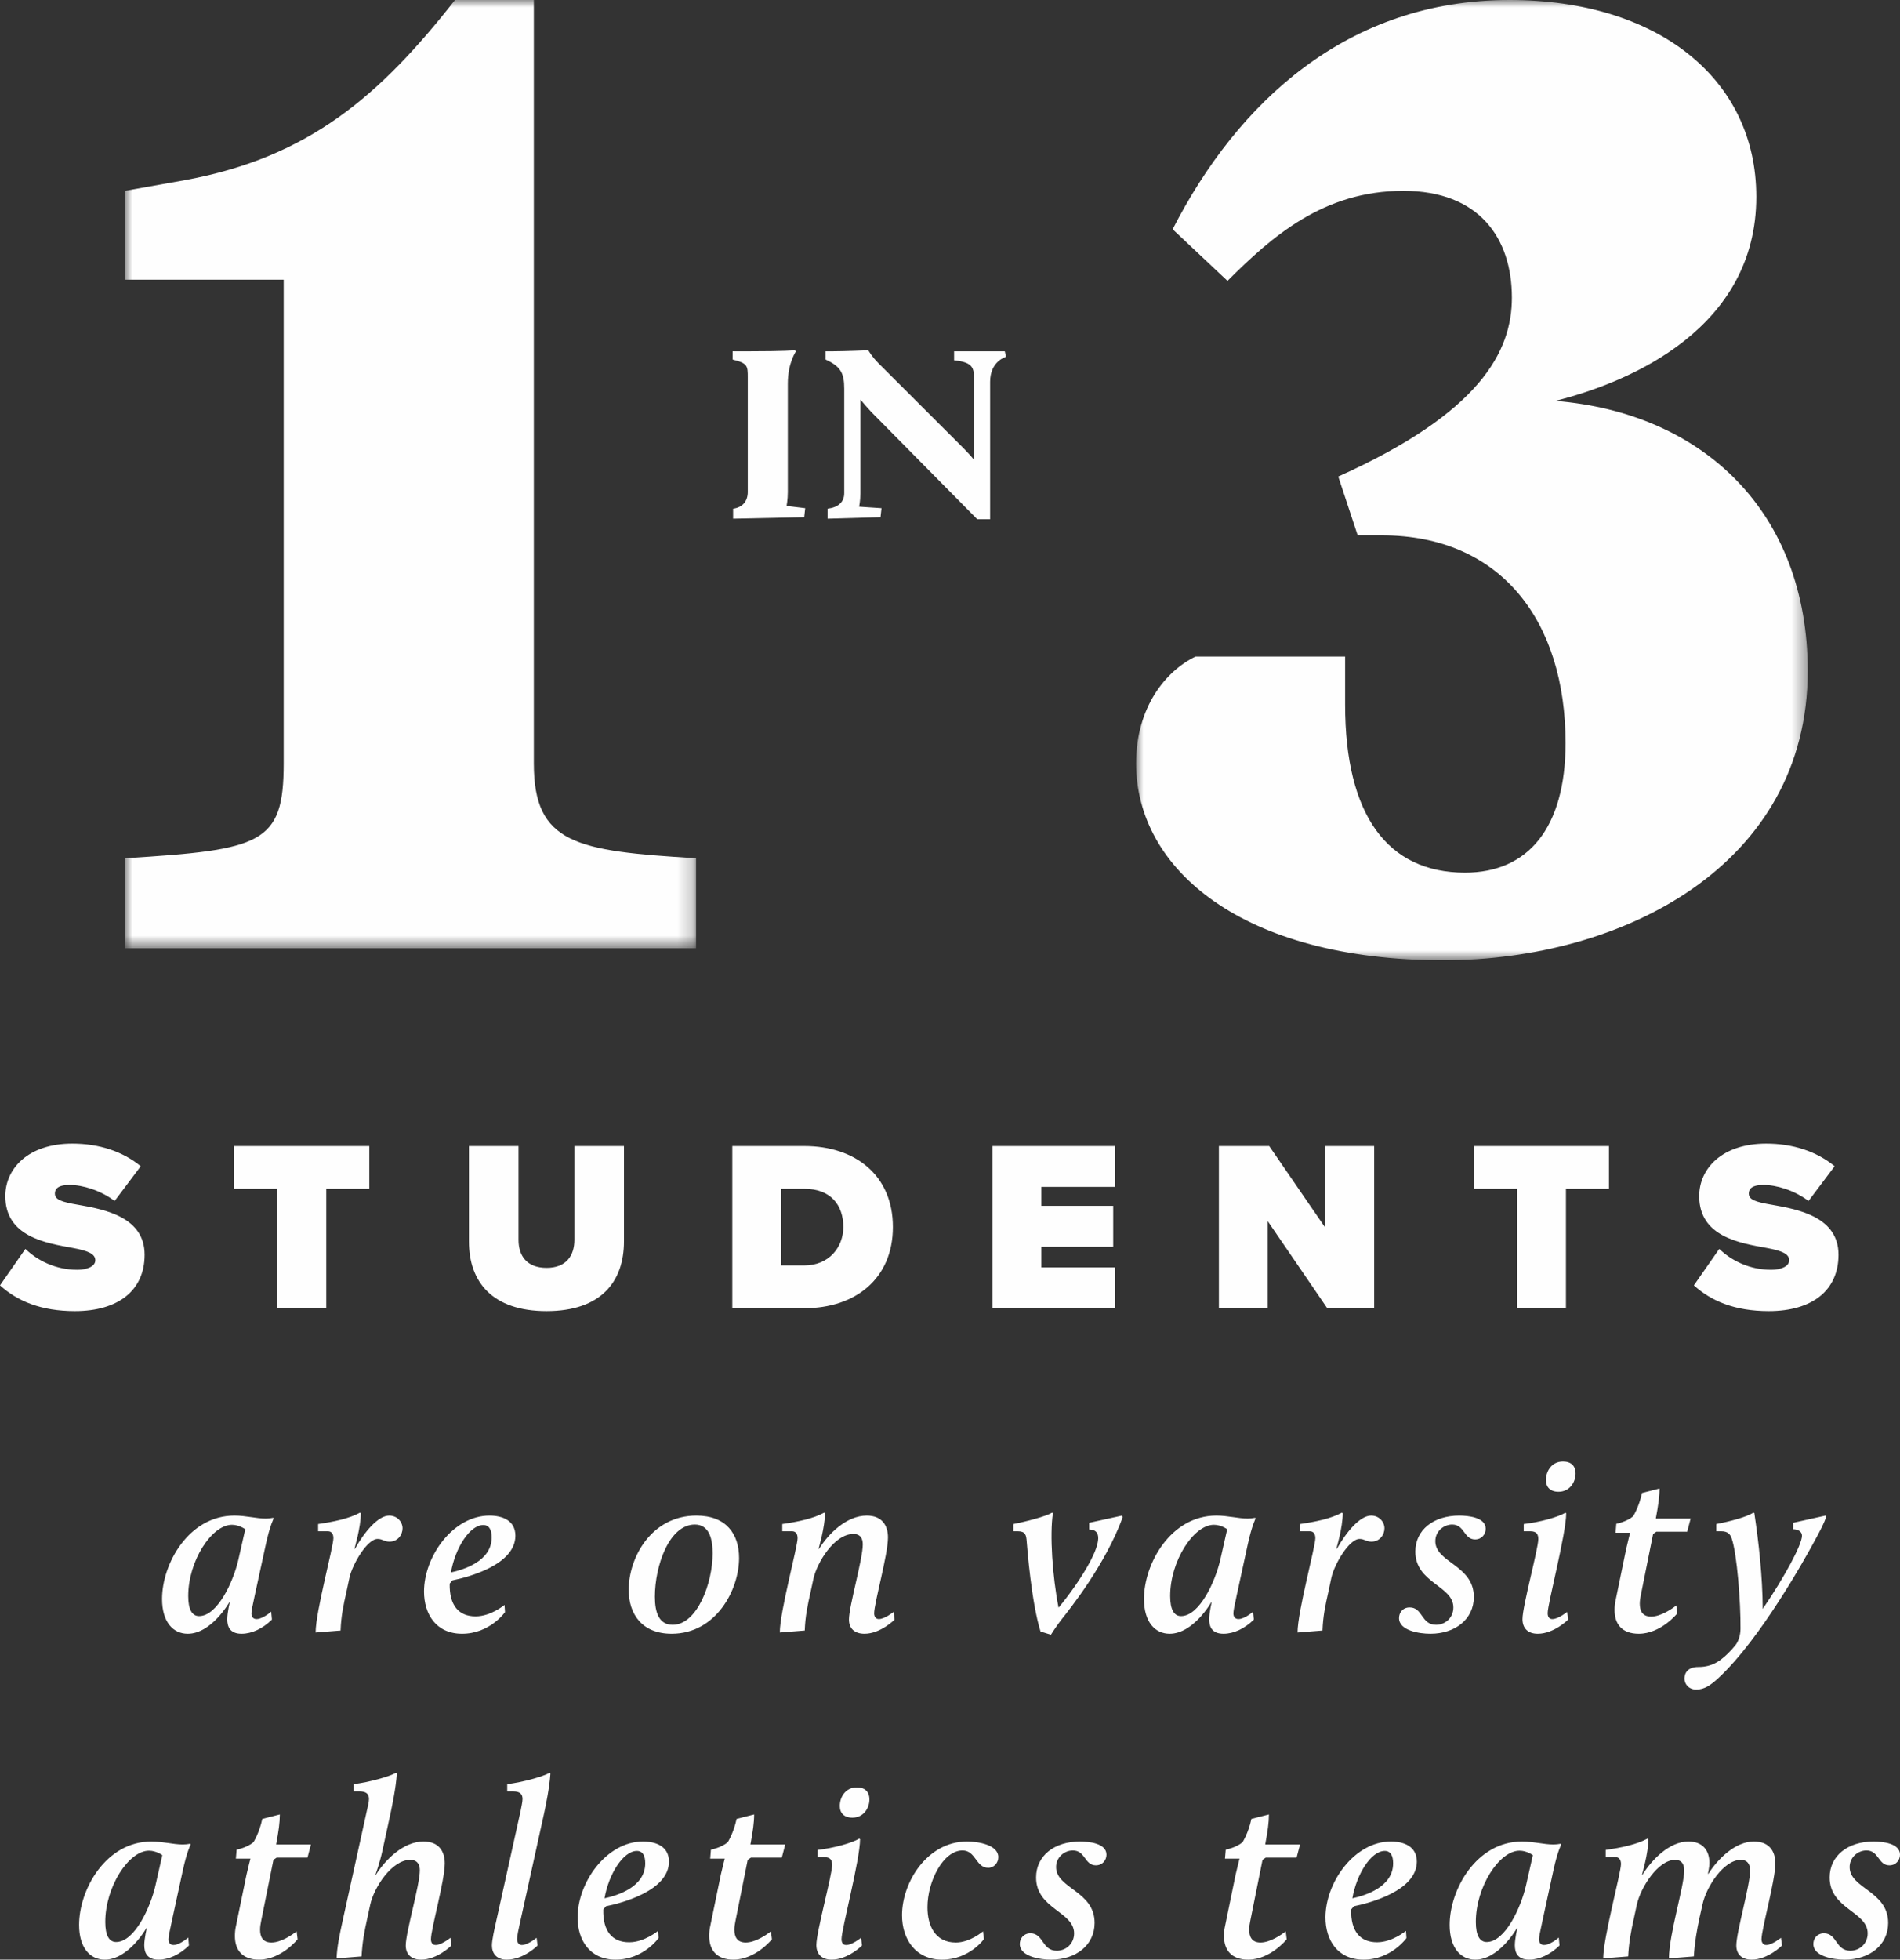 <?xml version="1.0" encoding="UTF-8"?>
<svg width="129px" height="133px" viewBox="0 0 129 133" version="1.1" xmlns="http://www.w3.org/2000/svg" xmlns:xlink="http://www.w3.org/1999/xlink">
    <rect x="0" y="0" width="129" height="133" fill="#333333" stroke="none"/>
    <title>Group 15</title>
    <defs>
        <polygon id="path-1" points="0 0 38.774 0 38.774 64.358 0 64.358"></polygon>
        <polygon id="path-3" points="0 0 45.599 0 45.599 65.172 0 65.172"></polygon>
    </defs>
    <g id="infographics" stroke="none" stroke-width="1" fill="none" fill-rule="evenodd">
        <g id="Group-15" transform="translate(-0, 0)">
            <g id="Group-3" transform="translate(8.482, 0)">
                <mask id="mask-2" fill="white">
                    <use xlink:href="#path-1"></use>
                </mask>
                <g id="Clip-2"></g>
                <path d="M22.411,-0 C17.293,6.517 12.485,10.672 4.11,12.22 L0,12.953 L0,18.981 L10.779,18.981 L10.779,51.812 C10.779,57.27 9.305,57.677 0,58.248 L0,64.358 L38.774,64.358 L38.774,58.248 C30.632,57.759 27.762,57.27 27.762,51.812 L27.762,-0 L22.411,-0 Z" id="Fill-1" fill="#FEFEFE" mask="url(#mask-2)"></path>
            </g>
            <g id="Group-6" transform="translate(77.135, 0)">
                <mask id="mask-4" fill="white">
                    <use xlink:href="#path-3"></use>
                </mask>
                <g id="Clip-5"></g>
                <path d="M28.46,27.209 C33.656,25.906 42.108,22.24 42.108,13.36 C42.108,5.295 35.362,-0 25.358,-0 C14.346,-0 6.902,6.924 2.481,15.56 L6.204,19.063 C9.228,16.049 12.717,12.953 18.146,12.953 C23.264,12.953 25.514,16.13 25.514,20.203 C25.514,23.869 23.342,28.024 13.726,32.342 L15.044,36.333 L16.673,36.333 C24.815,36.333 29.158,42.199 29.158,50.427 C29.158,56.211 26.598,59.225 22.333,59.225 C17.06,59.225 14.191,55.315 14.191,47.82 L14.191,44.561 L4.032,44.561 C2.016,45.539 0,47.983 0,51.812 C0,58.981 7.211,65.172 20.861,65.172 C33.035,65.172 45.599,58.736 45.599,45.539 C45.599,34.786 38.541,28.024 28.46,27.209" id="Fill-4" fill="#FEFEFE" mask="url(#mask-4)"></path>
            </g>
            <path d="M49.775,35.204 L54.601,35.102 L54.669,34.491 L53.404,34.339 C53.404,34.339 53.488,33.915 53.488,33.389 L53.488,26.03 C53.488,24.623 54.044,23.842 54.044,23.842 L53.96,23.775 C53.96,23.775 53.302,23.842 50.838,23.842 L49.741,23.842 L49.741,24.402 C50.77,24.657 50.77,24.826 50.77,25.64 L50.77,33.389 C50.77,34.017 50.416,34.441 49.775,34.525 L49.775,35.204 Z M56.188,35.204 L59.782,35.102 L59.85,34.491 L58.331,34.39 C58.331,34.39 58.415,33.983 58.415,33.475 L58.415,27.115 C58.618,27.37 58.922,27.709 59.158,27.963 L66.347,35.238 L67.224,35.238 L67.224,25.912 C67.224,24.504 68.305,24.215 68.305,24.215 L68.221,23.842 L64.778,23.842 L64.778,24.453 C66.111,24.589 66.127,25.013 66.127,25.759 L66.127,31.202 C65.925,30.947 65.639,30.642 65.419,30.422 L59.647,24.657 C59.174,24.181 58.956,23.775 58.956,23.775 C58.956,23.775 57.319,23.842 56.526,23.842 L56.052,23.842 L56.052,24.402 C57.099,24.876 57.319,25.352 57.319,26.386 L57.319,33.475 C57.319,34.085 56.896,34.441 56.188,34.525 L56.188,35.204 Z" id="Fill-7" fill="#FEFEFE"></path>
            <path d="M4.53094116e-13,87.237 C1.166,88.293 2.759,88.985 5.09,88.985 C8.029,88.985 9.819,87.583 9.819,85.158 C9.819,82.617 7.143,82.089 5.337,81.775 C4.171,81.577 3.727,81.429 3.727,81 C3.727,80.719 3.908,80.422 4.729,80.422 C5.599,80.422 6.831,80.785 7.783,81.511 L9.556,79.152 C8.309,78.129 6.699,77.617 4.91,77.617 C1.905,77.617 0.361,79.317 0.361,81.181 C0.361,83.937 3.12,84.366 4.926,84.696 C6.01,84.894 6.47,85.108 6.47,85.537 C6.47,85.966 5.878,86.181 5.254,86.181 C3.777,86.181 2.545,85.554 1.724,84.762 L4.53094116e-13,87.237 Z M22.151,88.787 L22.151,80.686 L25.073,80.686 L25.073,77.782 L15.895,77.782 L15.895,80.686 L18.834,80.686 L18.834,88.787 L22.151,88.787 Z M31.839,84.267 C31.839,86.989 33.415,88.985 37.109,88.985 C40.804,88.985 42.364,86.989 42.364,84.25 L42.364,77.782 L38.998,77.782 L38.998,84.151 C38.998,85.207 38.456,86.049 37.109,86.049 C35.747,86.049 35.205,85.207 35.205,84.151 L35.205,77.782 L31.839,77.782 L31.839,84.267 Z M54.63,88.787 C58.061,88.787 60.623,86.791 60.623,83.277 C60.623,79.762 58.061,77.782 54.613,77.782 L49.72,77.782 L49.72,88.787 L54.63,88.787 Z M53.037,80.686 L54.63,80.686 C56.403,80.686 57.257,81.792 57.257,83.277 C57.257,84.663 56.272,85.884 54.613,85.884 L53.037,85.884 L53.037,80.686 Z M75.696,88.787 L75.696,86.016 L70.704,86.016 L70.704,84.613 L75.581,84.613 L75.581,81.841 L70.704,81.841 L70.704,80.554 L75.696,80.554 L75.696,77.782 L67.387,77.782 L67.387,88.787 L75.696,88.787 Z M93.298,88.787 L93.298,77.782 L89.981,77.782 L89.981,83.326 L86.172,77.782 L82.756,77.782 L82.756,88.787 L86.073,88.787 L86.073,82.881 L90.112,88.787 L93.298,88.787 Z M106.319,88.787 L106.319,80.686 L109.242,80.686 L109.242,77.782 L100.063,77.782 L100.063,80.686 L103.002,80.686 L103.002,88.787 L106.319,88.787 Z M115.005,87.237 C116.171,88.293 117.764,88.985 120.095,88.985 C123.035,88.985 124.824,87.583 124.824,85.158 C124.824,82.617 122.148,82.089 120.342,81.775 C119.176,81.577 118.733,81.429 118.733,81 C118.733,80.719 118.913,80.422 119.734,80.422 C120.605,80.422 121.836,80.785 122.788,81.511 L124.562,79.152 C123.314,78.129 121.705,77.617 119.915,77.617 C116.91,77.617 115.367,79.317 115.367,81.181 C115.367,83.937 118.125,84.366 119.931,84.696 C121.015,84.894 121.475,85.108 121.475,85.537 C121.475,85.966 120.884,86.181 120.26,86.181 C118.782,86.181 117.55,85.554 116.729,84.762 L115.005,87.237 Z" id="Fill-9" fill="#FEFEFE"></path>
            <path d="M7.114,133 C8.723,133 9.93,130.878 9.93,130.878 L9.964,130.878 C9.964,130.878 9.796,131.569 9.796,132.023 C9.796,132.495 9.964,133 10.768,133 C11.472,133 12.21,132.646 12.83,132.04 L12.78,131.501 C12.494,131.753 12.059,132.006 11.79,132.006 C11.589,132.006 11.438,131.888 11.438,131.619 C11.438,131.468 11.506,131.114 11.673,130.355 L12.411,126.953 C12.695,125.639 12.947,125.184 12.947,125.184 L12.914,125.134 C12.729,125.167 12.595,125.184 12.411,125.184 C11.758,125.184 11.086,124.982 10.282,124.982 C7.18,124.982 5.37,128.25 5.37,130.642 C5.37,132.208 6.124,133 7.114,133 M7.884,131.804 C7.415,131.804 7.148,131.367 7.148,130.44 C7.148,128.065 8.739,125.605 10.114,125.605 C10.617,125.605 11.02,125.908 11.02,125.908 L10.551,127.98 C10.215,129.445 9.143,131.804 7.884,131.804 M15.948,131.4 C15.948,132.343 16.451,133 17.591,133 C19.099,133 20.206,131.619 20.206,131.619 L20.139,131.08 C19.887,131.282 19.099,131.838 18.429,131.838 C17.826,131.838 17.657,131.434 17.657,130.961 C17.657,130.777 17.691,130.575 17.725,130.405 L18.564,126.228 L18.781,126.076 L20.877,126.076 L21.111,125.184 L18.747,125.184 C18.916,124.275 18.999,123.702 18.999,123.146 L17.808,123.449 C17.607,124.409 17.205,125.033 17.205,125.033 C16.77,125.403 16.066,125.538 16.066,125.538 L16.015,126.145 L17.004,126.145 C17.004,126.145 16.853,126.717 16.736,127.239 L16.015,130.743 C15.965,130.961 15.948,131.181 15.948,131.4 M22.854,132.915 L24.548,132.781 C24.598,131.838 24.732,131.114 24.934,130.203 L25.135,129.277 C25.386,128.099 26.609,126.228 27.85,126.228 C28.337,126.228 28.504,126.549 28.504,126.935 C28.504,127.947 27.548,131.13 27.548,132.04 C27.548,132.612 27.9,133 28.588,133 C29.694,133 30.65,132.04 30.65,132.04 L30.582,131.518 C30.465,131.619 29.928,132.006 29.576,132.006 C29.359,132.006 29.258,131.838 29.258,131.619 C29.258,130.928 30.197,127.644 30.197,126.464 C30.197,125.672 29.811,124.982 28.755,124.982 C27.38,124.982 26.157,126.228 25.52,127.239 L25.487,127.239 C25.487,127.239 25.771,126.498 25.972,125.571 L26.509,123.095 C26.626,122.539 26.877,121.361 26.945,120.367 L26.895,120.316 C26.408,120.585 25.067,120.957 24.011,121.091 L24.011,121.579 L24.397,121.579 C24.916,121.579 25.051,121.798 25.051,122.101 C25.051,122.303 24.966,122.64 24.9,122.927 L23.257,130.389 C23.056,131.299 22.871,132.208 22.854,132.915 M33.399,132.04 C33.399,132.562 33.701,133 34.405,133 C35.561,133 36.499,132.04 36.499,132.04 L36.433,131.518 C36.232,131.686 35.745,132.006 35.443,132.006 C35.242,132.006 35.109,131.872 35.109,131.602 C35.109,131.4 35.209,130.911 35.276,130.625 L36.936,123.095 C37.054,122.539 37.305,121.361 37.372,120.367 L37.322,120.316 C36.851,120.585 35.494,120.957 34.438,121.091 L34.438,121.579 L34.824,121.579 C35.343,121.579 35.477,121.798 35.477,122.101 C35.477,122.303 35.393,122.64 35.343,122.927 L33.667,130.49 C33.583,130.878 33.399,131.652 33.399,132.04 M39.216,130.136 C39.216,131.67 40.037,133 41.797,133 C43.691,133 44.714,131.535 44.714,131.535 L44.681,131.046 C44.681,131.046 43.758,131.821 42.72,131.821 C41.546,131.821 40.926,131.046 40.959,129.597 L41.143,129.378 C42.233,129.16 45.419,128.317 45.419,126.347 C45.419,125.286 44.496,124.982 43.658,124.982 C41.177,124.982 39.216,127.761 39.216,130.136 M41.043,128.839 C41.328,127.189 42.317,125.622 43.239,125.622 C43.658,125.622 43.808,125.975 43.808,126.464 C43.808,128.081 41.898,128.654 41.043,128.839 M48.151,131.4 C48.151,132.343 48.653,133 49.794,133 C51.302,133 52.409,131.619 52.409,131.619 L52.342,131.08 C52.09,131.282 51.302,131.838 50.632,131.838 C50.029,131.838 49.86,131.434 49.86,130.961 C49.86,130.777 49.894,130.575 49.928,130.405 L50.765,126.228 L50.984,126.076 L53.079,126.076 L53.314,125.184 L50.95,125.184 C51.117,124.275 51.202,123.702 51.202,123.146 L50.011,123.449 C49.81,124.409 49.408,125.033 49.408,125.033 C48.972,125.403 48.268,125.538 48.268,125.538 L48.217,126.145 L49.207,126.145 C49.207,126.145 49.056,126.717 48.939,127.239 L48.217,130.743 C48.167,130.961 48.151,131.181 48.151,131.4 M57.873,123.365 C58.611,123.365 59.03,122.742 59.03,122.119 C59.03,121.63 58.745,121.31 58.175,121.31 C57.404,121.31 57.018,121.967 57.018,122.573 C57.018,123.045 57.304,123.365 57.873,123.365 M55.426,132.006 C55.426,132.612 55.778,133 56.465,133 C57.572,133 58.527,132.04 58.527,132.04 L58.46,131.518 C58.46,131.518 57.857,132.006 57.455,132.006 C57.236,132.006 57.135,131.854 57.135,131.602 C57.135,130.945 58.393,126.212 58.393,124.831 L58.342,124.78 C57.873,125.083 56.566,125.437 55.51,125.555 L55.51,126.043 L55.946,126.043 C56.399,126.043 56.499,126.262 56.499,126.582 C56.499,127.239 55.426,131.114 55.426,132.006 M61.243,129.985 C61.243,131.636 62.182,133 63.958,133 C65.82,133 66.808,131.602 66.808,131.602 L66.741,131.08 C66.741,131.08 65.87,131.838 64.897,131.838 C63.473,131.838 62.97,130.676 62.97,129.445 C62.97,127.677 64.042,125.589 65.35,125.589 C66.255,125.589 66.255,126.767 67.093,126.767 C67.495,126.767 67.781,126.43 67.781,126.043 C67.781,125.217 66.439,124.982 65.651,124.982 C62.97,124.982 61.243,127.727 61.243,129.985 M69.239,131.939 C69.239,132.781 70.597,133 71.368,133 C73.061,133 74.318,132.006 74.318,130.507 C74.318,128.334 71.703,128.182 71.703,126.717 C71.703,126.043 72.273,125.589 72.843,125.589 C73.698,125.589 73.631,126.599 74.402,126.599 C74.855,126.599 75.123,126.246 75.123,125.874 C75.123,125.1 73.933,124.982 73.329,124.982 C71.569,124.982 70.345,125.959 70.345,127.424 C70.345,129.564 72.926,129.732 72.926,131.215 C72.926,131.922 72.373,132.394 71.753,132.394 C70.731,132.394 70.865,131.215 69.96,131.215 C69.491,131.215 69.239,131.569 69.239,131.939 M83.102,131.4 C83.102,132.343 83.605,133 84.745,133 C86.253,133 87.36,131.619 87.36,131.619 L87.293,131.08 C87.042,131.282 86.253,131.838 85.583,131.838 C84.98,131.838 84.813,131.434 84.813,130.961 C84.813,130.777 84.845,130.575 84.879,130.405 L85.718,126.228 L85.935,126.076 L88.031,126.076 L88.266,125.184 L85.901,125.184 C86.07,124.275 86.153,123.702 86.153,123.146 L84.963,123.449 C84.762,124.409 84.36,125.033 84.36,125.033 C83.924,125.403 83.22,125.538 83.22,125.538 L83.169,126.145 L84.158,126.145 C84.158,126.145 84.007,126.717 83.89,127.239 L83.169,130.743 C83.119,130.961 83.102,131.181 83.102,131.4 M89.992,130.136 C89.992,131.67 90.813,133 92.573,133 C94.468,133 95.491,131.535 95.491,131.535 L95.457,131.046 C95.457,131.046 94.535,131.821 93.496,131.821 C92.322,131.821 91.702,131.046 91.736,129.597 L91.919,129.378 C93.009,129.16 96.195,128.317 96.195,126.347 C96.195,125.286 95.272,124.982 94.435,124.982 C91.953,124.982 89.992,127.761 89.992,130.136 M91.819,128.839 C92.104,127.189 93.093,125.622 94.015,125.622 C94.435,125.622 94.586,125.975 94.586,126.464 C94.586,128.081 92.674,128.654 91.819,128.839 M100.167,133 C101.777,133 102.983,130.878 102.983,130.878 L103.017,130.878 C103.017,130.878 102.85,131.569 102.85,132.023 C102.85,132.495 103.017,133 103.822,133 C104.526,133 105.264,132.646 105.884,132.04 L105.833,131.501 C105.548,131.753 105.113,132.006 104.844,132.006 C104.643,132.006 104.492,131.888 104.492,131.619 C104.492,131.468 104.56,131.114 104.727,130.355 L105.465,126.953 C105.749,125.639 106.001,125.184 106.001,125.184 L105.968,125.134 C105.783,125.167 105.649,125.184 105.465,125.184 C104.811,125.184 104.14,124.982 103.335,124.982 C100.234,124.982 98.424,128.25 98.424,130.642 C98.424,132.208 99.178,133 100.167,133 M100.938,131.804 C100.469,131.804 100.201,131.367 100.201,130.44 C100.201,128.065 101.793,125.605 103.168,125.605 C103.671,125.605 104.073,125.908 104.073,125.908 L103.604,127.98 C103.269,129.445 102.195,131.804 100.938,131.804 M108.851,132.915 L110.544,132.781 C110.594,131.838 110.729,131.096 110.946,130.136 L111.131,129.277 C111.382,128.115 112.573,126.228 113.729,126.228 C114.198,126.228 114.349,126.549 114.349,126.953 C114.349,128.014 113.327,131.248 113.31,132.915 L115.003,132.781 C115.053,131.888 115.204,131.012 115.389,130.153 L115.59,129.261 C115.841,128.065 117.032,126.228 118.188,126.228 C118.657,126.228 118.825,126.549 118.825,126.953 C118.825,127.947 117.887,131.13 117.887,132.04 C117.887,132.612 118.239,133 118.925,133 C120.033,133 120.988,132.04 120.988,132.04 L120.92,131.518 C120.92,131.518 120.317,132.006 119.915,132.006 C119.713,132.006 119.596,131.838 119.596,131.619 C119.596,130.928 120.535,127.644 120.535,126.464 C120.535,125.672 120.15,124.982 119.076,124.982 C117.819,124.982 116.63,126.161 115.992,127.172 L115.958,127.172 C115.958,127.172 116.059,126.733 116.059,126.43 C116.059,125.571 115.59,124.982 114.634,124.982 C113.343,124.982 112.137,126.228 111.516,127.239 L111.483,127.239 C111.483,127.239 111.919,125.74 111.919,124.831 L111.869,124.78 C111.131,125.184 110.075,125.403 109.019,125.555 L109.019,126.043 L109.673,126.043 C109.974,126.043 110.057,126.279 110.057,126.515 C110.057,127.105 108.851,131.501 108.851,132.915 M123.116,131.939 C123.116,132.781 124.474,133 125.245,133 C126.938,133 128.195,132.006 128.195,130.507 C128.195,128.334 125.581,128.182 125.581,126.717 C125.581,126.043 126.151,125.589 126.721,125.589 C127.576,125.589 127.509,126.599 128.28,126.599 C128.732,126.599 129,126.246 129,125.874 C129,125.1 127.811,124.982 127.207,124.982 C125.446,124.982 124.223,125.959 124.223,127.424 C124.223,129.564 126.805,129.732 126.805,131.215 C126.805,131.922 126.252,132.394 125.631,132.394 C124.609,132.394 124.742,131.215 123.837,131.215 C123.368,131.215 123.116,131.569 123.116,131.939" id="Fill-11" fill="#FEFEFE"></path>
            <path d="M12.746,110.882 C14.356,110.882 15.562,108.759 15.562,108.759 L15.596,108.759 C15.596,108.759 15.429,109.45 15.429,109.905 C15.429,110.376 15.596,110.882 16.401,110.882 C17.105,110.882 17.843,110.528 18.463,109.921 L18.412,109.382 C18.127,109.635 17.692,109.887 17.423,109.887 C17.222,109.887 17.071,109.77 17.071,109.501 C17.071,109.349 17.139,108.995 17.306,108.236 L18.044,104.835 C18.328,103.521 18.581,103.066 18.581,103.066 L18.547,103.015 C18.362,103.048 18.228,103.066 18.044,103.066 C17.39,103.066 16.719,102.864 15.914,102.864 C12.813,102.864 11.003,106.132 11.003,108.523 C11.003,110.09 11.757,110.882 12.746,110.882 M13.517,109.685 C13.048,109.685 12.78,109.248 12.78,108.321 C12.78,105.946 14.372,103.487 15.747,103.487 C16.25,103.487 16.652,103.79 16.652,103.79 L16.183,105.862 C15.848,107.327 14.775,109.685 13.517,109.685 M21.43,110.797 L23.123,110.663 C23.157,109.719 23.308,108.978 23.525,108.018 L23.726,107.074 C23.927,106.165 24.933,104.447 25.637,104.447 C25.973,104.447 26.09,104.632 26.442,104.632 C27.012,104.632 27.331,104.16 27.331,103.723 C27.331,103.301 26.979,102.864 26.425,102.864 C25.671,102.864 24.749,103.958 24.096,105.121 L24.062,105.121 C24.062,105.121 24.498,103.655 24.498,102.712 L24.448,102.662 C23.71,103.066 22.654,103.285 21.598,103.436 L21.598,103.925 L22.252,103.925 C22.553,103.925 22.636,104.16 22.636,104.396 C22.636,104.986 21.43,109.382 21.43,110.797 M28.789,108.018 C28.789,109.551 29.61,110.882 31.371,110.882 C33.264,110.882 34.288,109.416 34.288,109.416 L34.254,108.927 C34.254,108.927 33.332,109.703 32.292,109.703 C31.119,109.703 30.499,108.927 30.532,107.479 L30.717,107.26 C31.806,107.041 34.992,106.199 34.992,104.228 C34.992,103.167 34.069,102.864 33.231,102.864 C30.75,102.864 28.789,105.643 28.789,108.018 M30.617,106.721 C30.901,105.071 31.89,103.503 32.812,103.503 C33.231,103.503 33.382,103.857 33.382,104.346 C33.382,105.963 31.471,106.536 30.617,106.721 M42.685,107.9 C42.685,109.568 43.608,110.882 45.603,110.882 C48.62,110.882 50.179,107.9 50.179,105.744 C50.179,104.11 49.308,102.864 47.279,102.864 C44.228,102.864 42.685,105.71 42.685,107.9 M44.463,108.372 C44.463,106.266 45.435,103.47 47.178,103.47 C48.168,103.47 48.385,104.481 48.385,105.424 C48.385,107.428 47.346,110.275 45.67,110.275 C44.747,110.275 44.463,109.45 44.463,108.372 M52.945,110.797 L54.638,110.663 C54.672,109.719 54.823,108.978 55.04,108.018 L55.225,107.159 C55.459,106.081 56.633,104.11 57.941,104.11 C58.427,104.11 58.578,104.43 58.578,104.817 C58.578,105.829 57.639,109.012 57.639,109.921 C57.639,110.494 57.991,110.882 58.695,110.882 C59.785,110.882 60.74,109.921 60.74,109.921 L60.673,109.4 C60.673,109.4 60.069,109.887 59.667,109.887 C59.466,109.887 59.349,109.719 59.349,109.501 C59.349,108.81 60.288,105.525 60.288,104.346 C60.288,103.554 59.902,102.864 58.846,102.864 C57.471,102.864 56.231,104.11 55.61,105.121 L55.577,105.121 C55.577,105.121 56.012,103.622 56.012,102.712 L55.962,102.662 C55.225,103.066 54.169,103.285 53.112,103.436 L53.112,103.925 L53.766,103.925 C54.068,103.925 54.152,104.16 54.152,104.396 C54.152,104.986 52.945,109.382 52.945,110.797 M70.647,110.73 L71.351,110.949 C71.351,110.949 71.652,110.461 72.038,109.956 C72.658,109.18 75.055,106.182 76.23,102.965 L76.179,102.864 L73.949,103.352 L73.949,103.806 C75.743,103.806 73.161,107.58 71.871,109.113 C71.451,106.973 71.267,104.16 71.485,102.712 L71.435,102.662 C71.033,102.914 69.675,103.268 68.803,103.436 L68.803,103.925 L69.088,103.925 C69.625,103.925 69.675,104.178 69.708,104.615 C69.742,105.053 70.027,108.759 70.647,110.73 M79.414,110.882 C81.023,110.882 82.23,108.759 82.23,108.759 L82.264,108.759 C82.264,108.759 82.097,109.45 82.097,109.905 C82.097,110.376 82.264,110.882 83.069,110.882 C83.773,110.882 84.51,110.528 85.13,109.921 L85.08,109.382 C84.796,109.635 84.36,109.887 84.092,109.887 C83.891,109.887 83.74,109.77 83.74,109.501 C83.74,109.349 83.806,108.995 83.974,108.236 L84.712,104.835 C84.997,103.521 85.248,103.066 85.248,103.066 L85.214,103.015 C85.03,103.048 84.896,103.066 84.712,103.066 C84.058,103.066 83.387,102.864 82.582,102.864 C79.481,102.864 77.67,106.132 77.67,108.523 C77.67,110.09 78.425,110.882 79.414,110.882 M80.186,109.685 C79.716,109.685 79.448,109.248 79.448,108.321 C79.448,105.946 81.041,103.487 82.415,103.487 C82.918,103.487 83.32,103.79 83.32,103.79 L82.851,105.862 C82.515,107.327 81.443,109.685 80.186,109.685 M88.097,110.797 L89.79,110.663 C89.824,109.719 89.975,108.978 90.193,108.018 L90.394,107.074 C90.595,106.165 91.601,104.447 92.305,104.447 C92.64,104.447 92.757,104.632 93.11,104.632 C93.68,104.632 93.998,104.16 93.998,103.723 C93.998,103.301 93.646,102.864 93.093,102.864 C92.339,102.864 91.417,103.958 90.763,105.121 L90.729,105.121 C90.729,105.121 91.166,103.655 91.166,102.712 L91.115,102.662 C90.377,103.066 89.321,103.285 88.265,103.436 L88.265,103.925 L88.919,103.925 C89.221,103.925 89.305,104.16 89.305,104.396 C89.305,104.986 88.097,109.382 88.097,110.797 M94.987,109.82 C94.987,110.663 96.345,110.882 97.116,110.882 C98.809,110.882 100.066,109.887 100.066,108.388 C100.066,106.215 97.451,106.064 97.451,104.598 C97.451,103.925 98.021,103.47 98.592,103.47 C99.447,103.47 99.379,104.481 100.151,104.481 C100.603,104.481 100.871,104.127 100.871,103.756 C100.871,102.981 99.682,102.864 99.077,102.864 C97.317,102.864 96.094,103.84 96.094,105.306 C96.094,107.446 98.675,107.614 98.675,109.097 C98.675,109.804 98.122,110.275 97.502,110.275 C96.48,110.275 96.613,109.097 95.708,109.097 C95.239,109.097 94.987,109.45 94.987,109.82 M105.816,101.247 C106.554,101.247 106.973,100.623 106.973,100 C106.973,99.511 106.688,99.192 106.118,99.192 C105.347,99.192 104.962,99.849 104.962,100.455 C104.962,100.926 105.247,101.247 105.816,101.247 M103.369,109.887 C103.369,110.494 103.721,110.882 104.408,110.882 C105.515,110.882 106.47,109.921 106.47,109.921 L106.403,109.4 C106.403,109.4 105.8,109.887 105.398,109.887 C105.179,109.887 105.079,109.736 105.079,109.483 C105.079,108.826 106.336,104.093 106.336,102.712 L106.285,102.662 C105.816,102.965 104.509,103.319 103.453,103.436 L103.453,103.925 L103.889,103.925 C104.342,103.925 104.442,104.144 104.442,104.463 C104.442,105.121 103.369,108.995 103.369,109.887 M109.622,109.281 C109.622,110.225 110.125,110.882 111.265,110.882 C112.773,110.882 113.88,109.501 113.88,109.501 L113.813,108.961 C113.562,109.164 112.773,109.719 112.102,109.719 C111.499,109.719 111.332,109.315 111.332,108.843 C111.332,108.658 111.365,108.456 111.398,108.287 L112.237,104.11 L112.454,103.958 L114.55,103.958 L114.785,103.066 L112.421,103.066 C112.589,102.156 112.673,101.583 112.673,101.027 L111.482,101.33 C111.281,102.291 110.879,102.914 110.879,102.914 C110.443,103.285 109.739,103.42 109.739,103.42 L109.689,104.026 L110.678,104.026 C110.678,104.026 110.527,104.598 110.41,105.121 L109.689,108.624 C109.638,108.843 109.622,109.062 109.622,109.281 M114.365,113.931 C114.365,114.267 114.634,114.671 115.17,114.671 C115.724,114.671 116.143,114.368 116.646,113.913 C119.546,111.235 122.63,105.626 123.1,104.766 C123.653,103.756 123.804,103.453 123.988,102.965 L123.938,102.864 L121.742,103.352 L121.742,103.79 C122.094,103.79 122.345,103.958 122.345,104.228 C122.345,104.835 121.155,107.041 119.68,109.198 C119.663,106.94 119.411,104.716 119.11,102.695 L119.043,102.662 C118.59,102.965 117.416,103.268 116.529,103.436 L116.529,103.925 L116.847,103.925 C117.316,103.925 117.467,104.127 117.567,104.396 C117.937,105.441 118.188,108.776 118.171,110.544 C118.171,110.983 118.02,111.454 117.786,111.706 L117.585,111.943 C116.897,112.684 116.31,113.139 115.304,113.139 C114.634,113.139 114.365,113.509 114.365,113.931" id="Fill-13" fill="#FEFEFE"></path>
        </g>
    </g>
</svg>